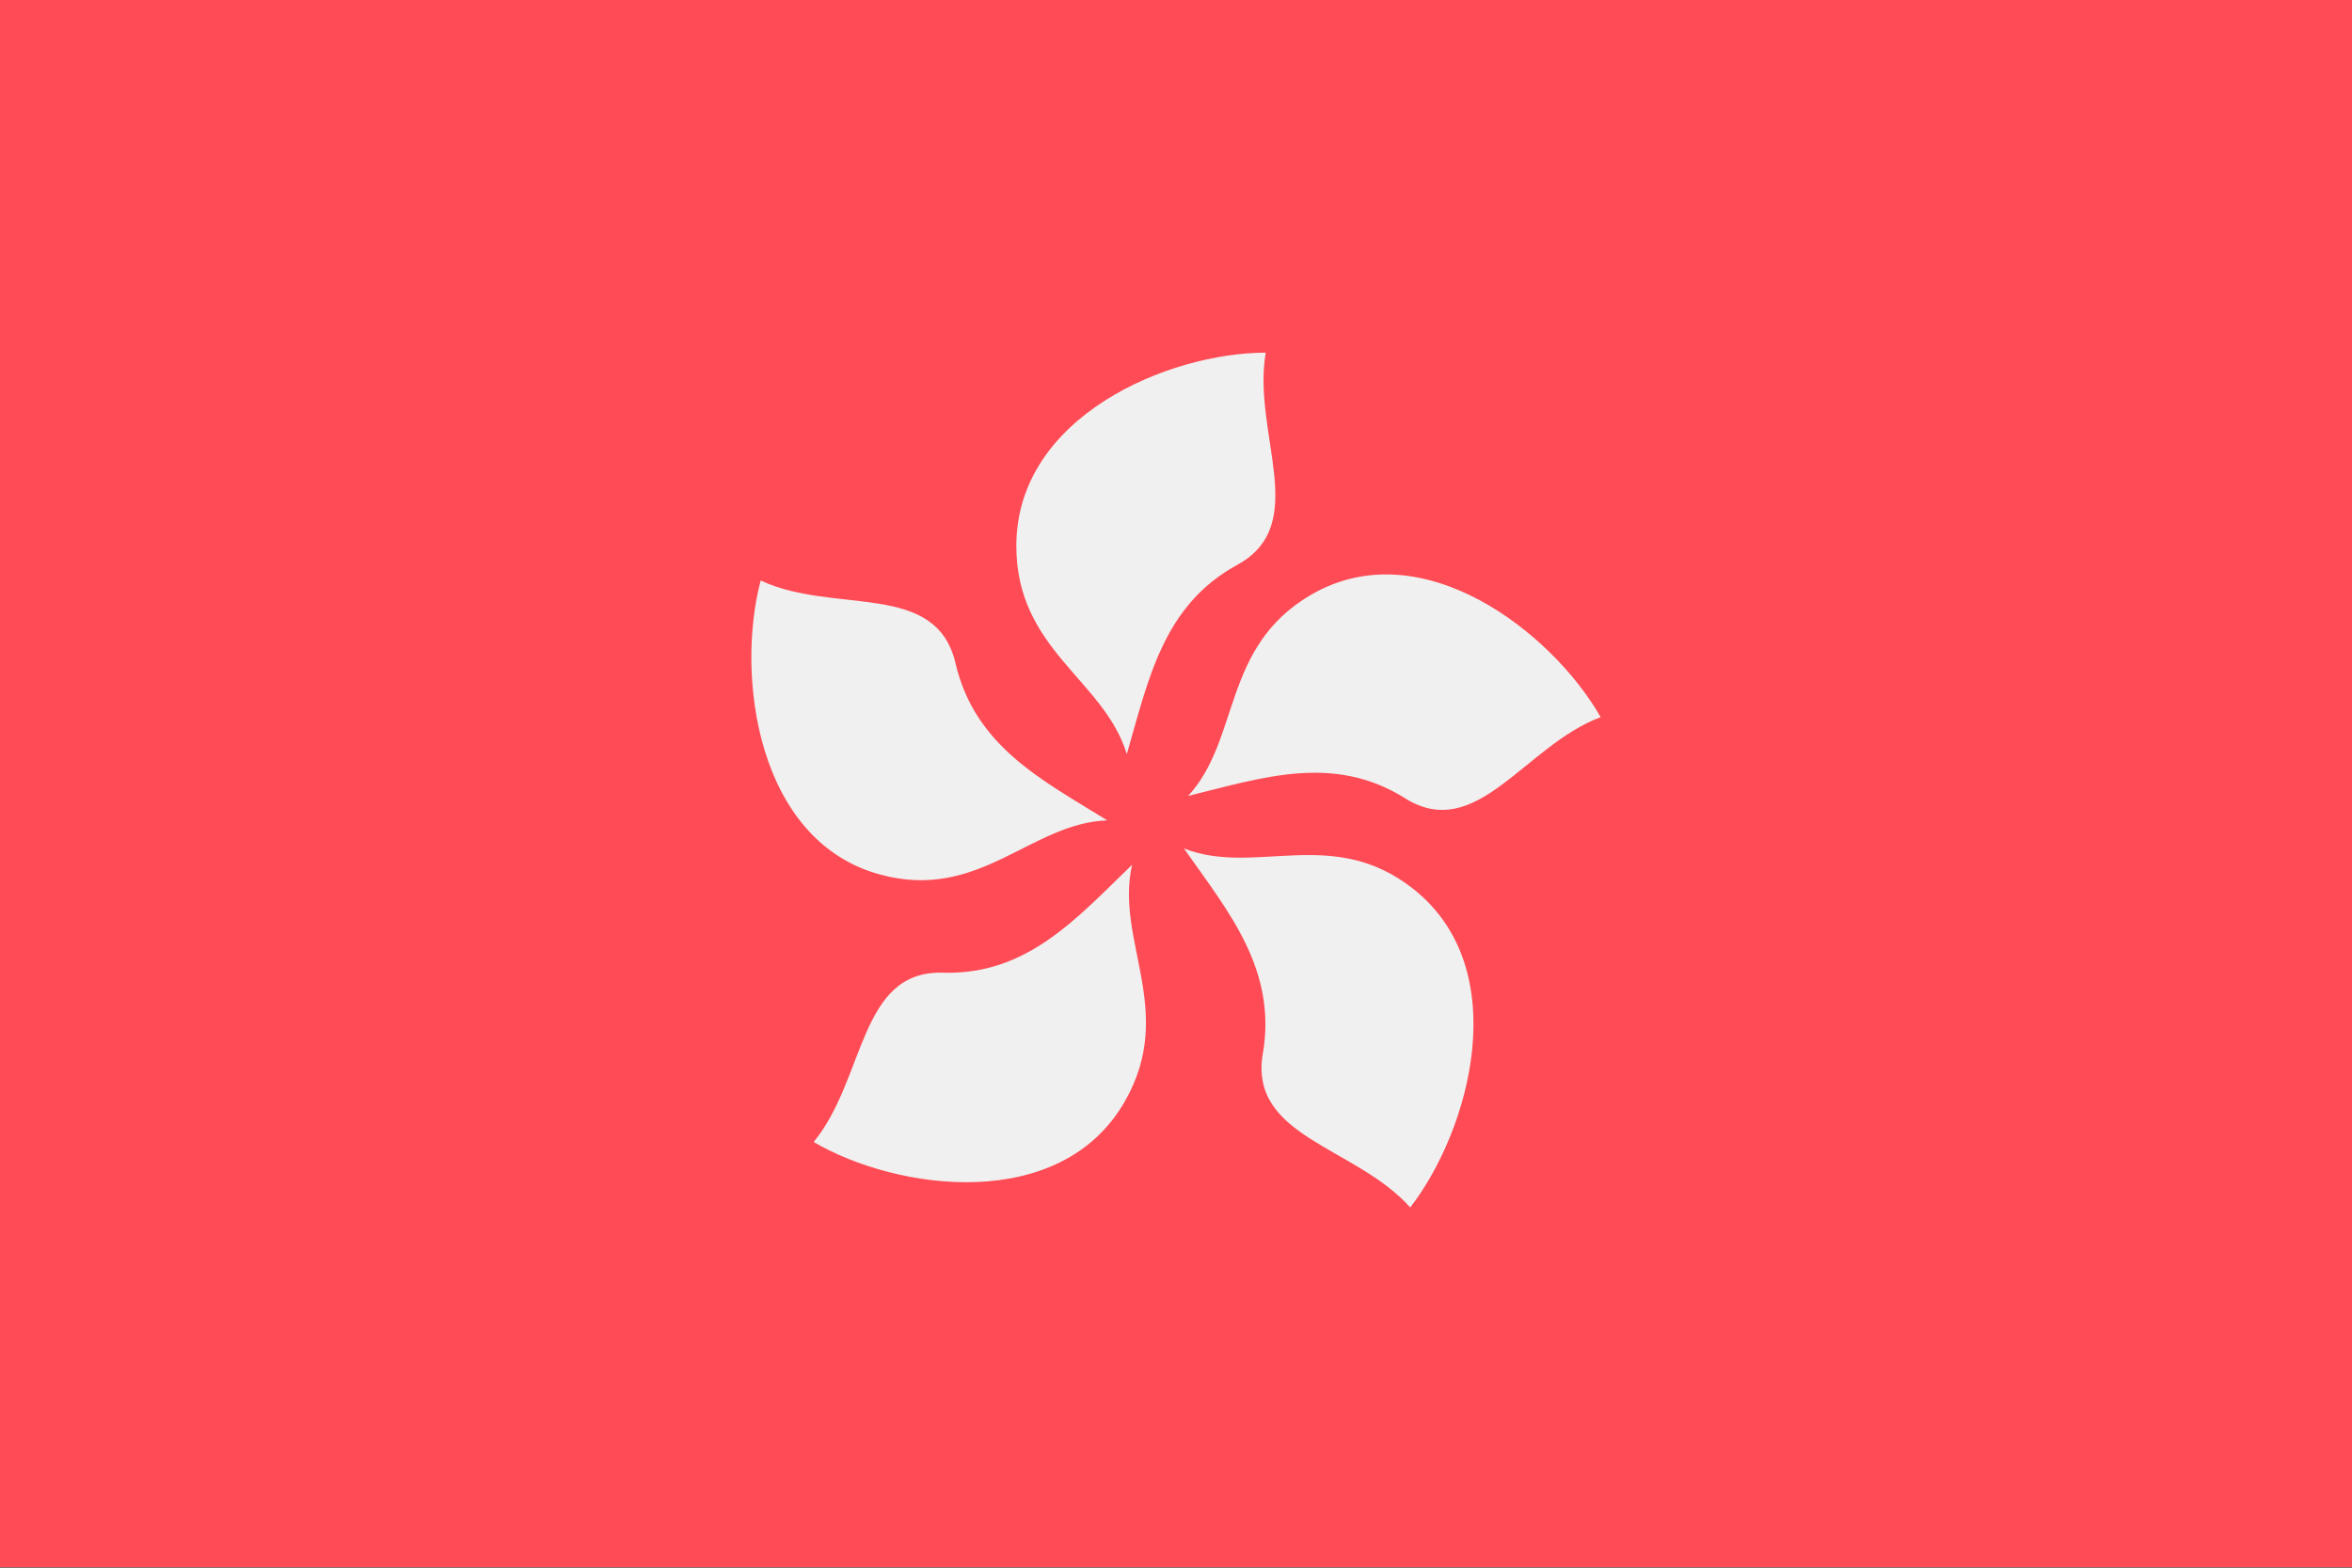 <svg xmlns="http://www.w3.org/2000/svg" width="18" height="12" fill="none" viewBox="0 0 36 24"><rect x="0" y="0" width="36" height="24" fill="#333333" stroke="none"/><g clip-path="url(#a)"><path fill="#FF4B55" d="M0 0h36v23.992H0V-.001Z"></path><path fill="#F0F0F0" d="M18.937 8.648c-1.136.62-1.36 1.759-1.69 2.897-.344-1.138-1.691-1.594-1.691-3.187 0-1.986 2.338-2.959 3.817-2.959-.211 1.242.7 2.628-.436 3.249ZM21.506 12.22c-1.098-.686-2.183-.314-3.32-.035.8-.87.515-2.28 1.877-3.077 1.697-.993 3.697.573 4.437 1.871-1.166.436-1.895 1.929-2.994 1.242ZM14.625 10.154c.298 1.273 1.324 1.787 2.323 2.405-1.173.041-1.956 1.243-3.475.83-1.893-.513-2.214-3.054-1.83-4.502 1.128.528 2.685-.006 2.982 1.267ZM19.33 16.128c.217-1.289-.528-2.172-1.209-3.139 1.096.431 2.28-.36 3.519.626 1.543 1.23.857 3.692-.055 4.87-.835-.937-2.474-1.07-2.256-2.357ZM14.434 14.891c1.29.038 2.046-.834 2.894-1.652-.264 1.16.678 2.237-.108 3.617-.98 1.72-3.485 1.377-4.766.627.796-.968.69-2.63 1.98-2.592Z"></path></g><defs><clipPath id="a"><path fill="#fff" d="M0 0h36v23.995H0z"></path></clipPath></defs></svg>